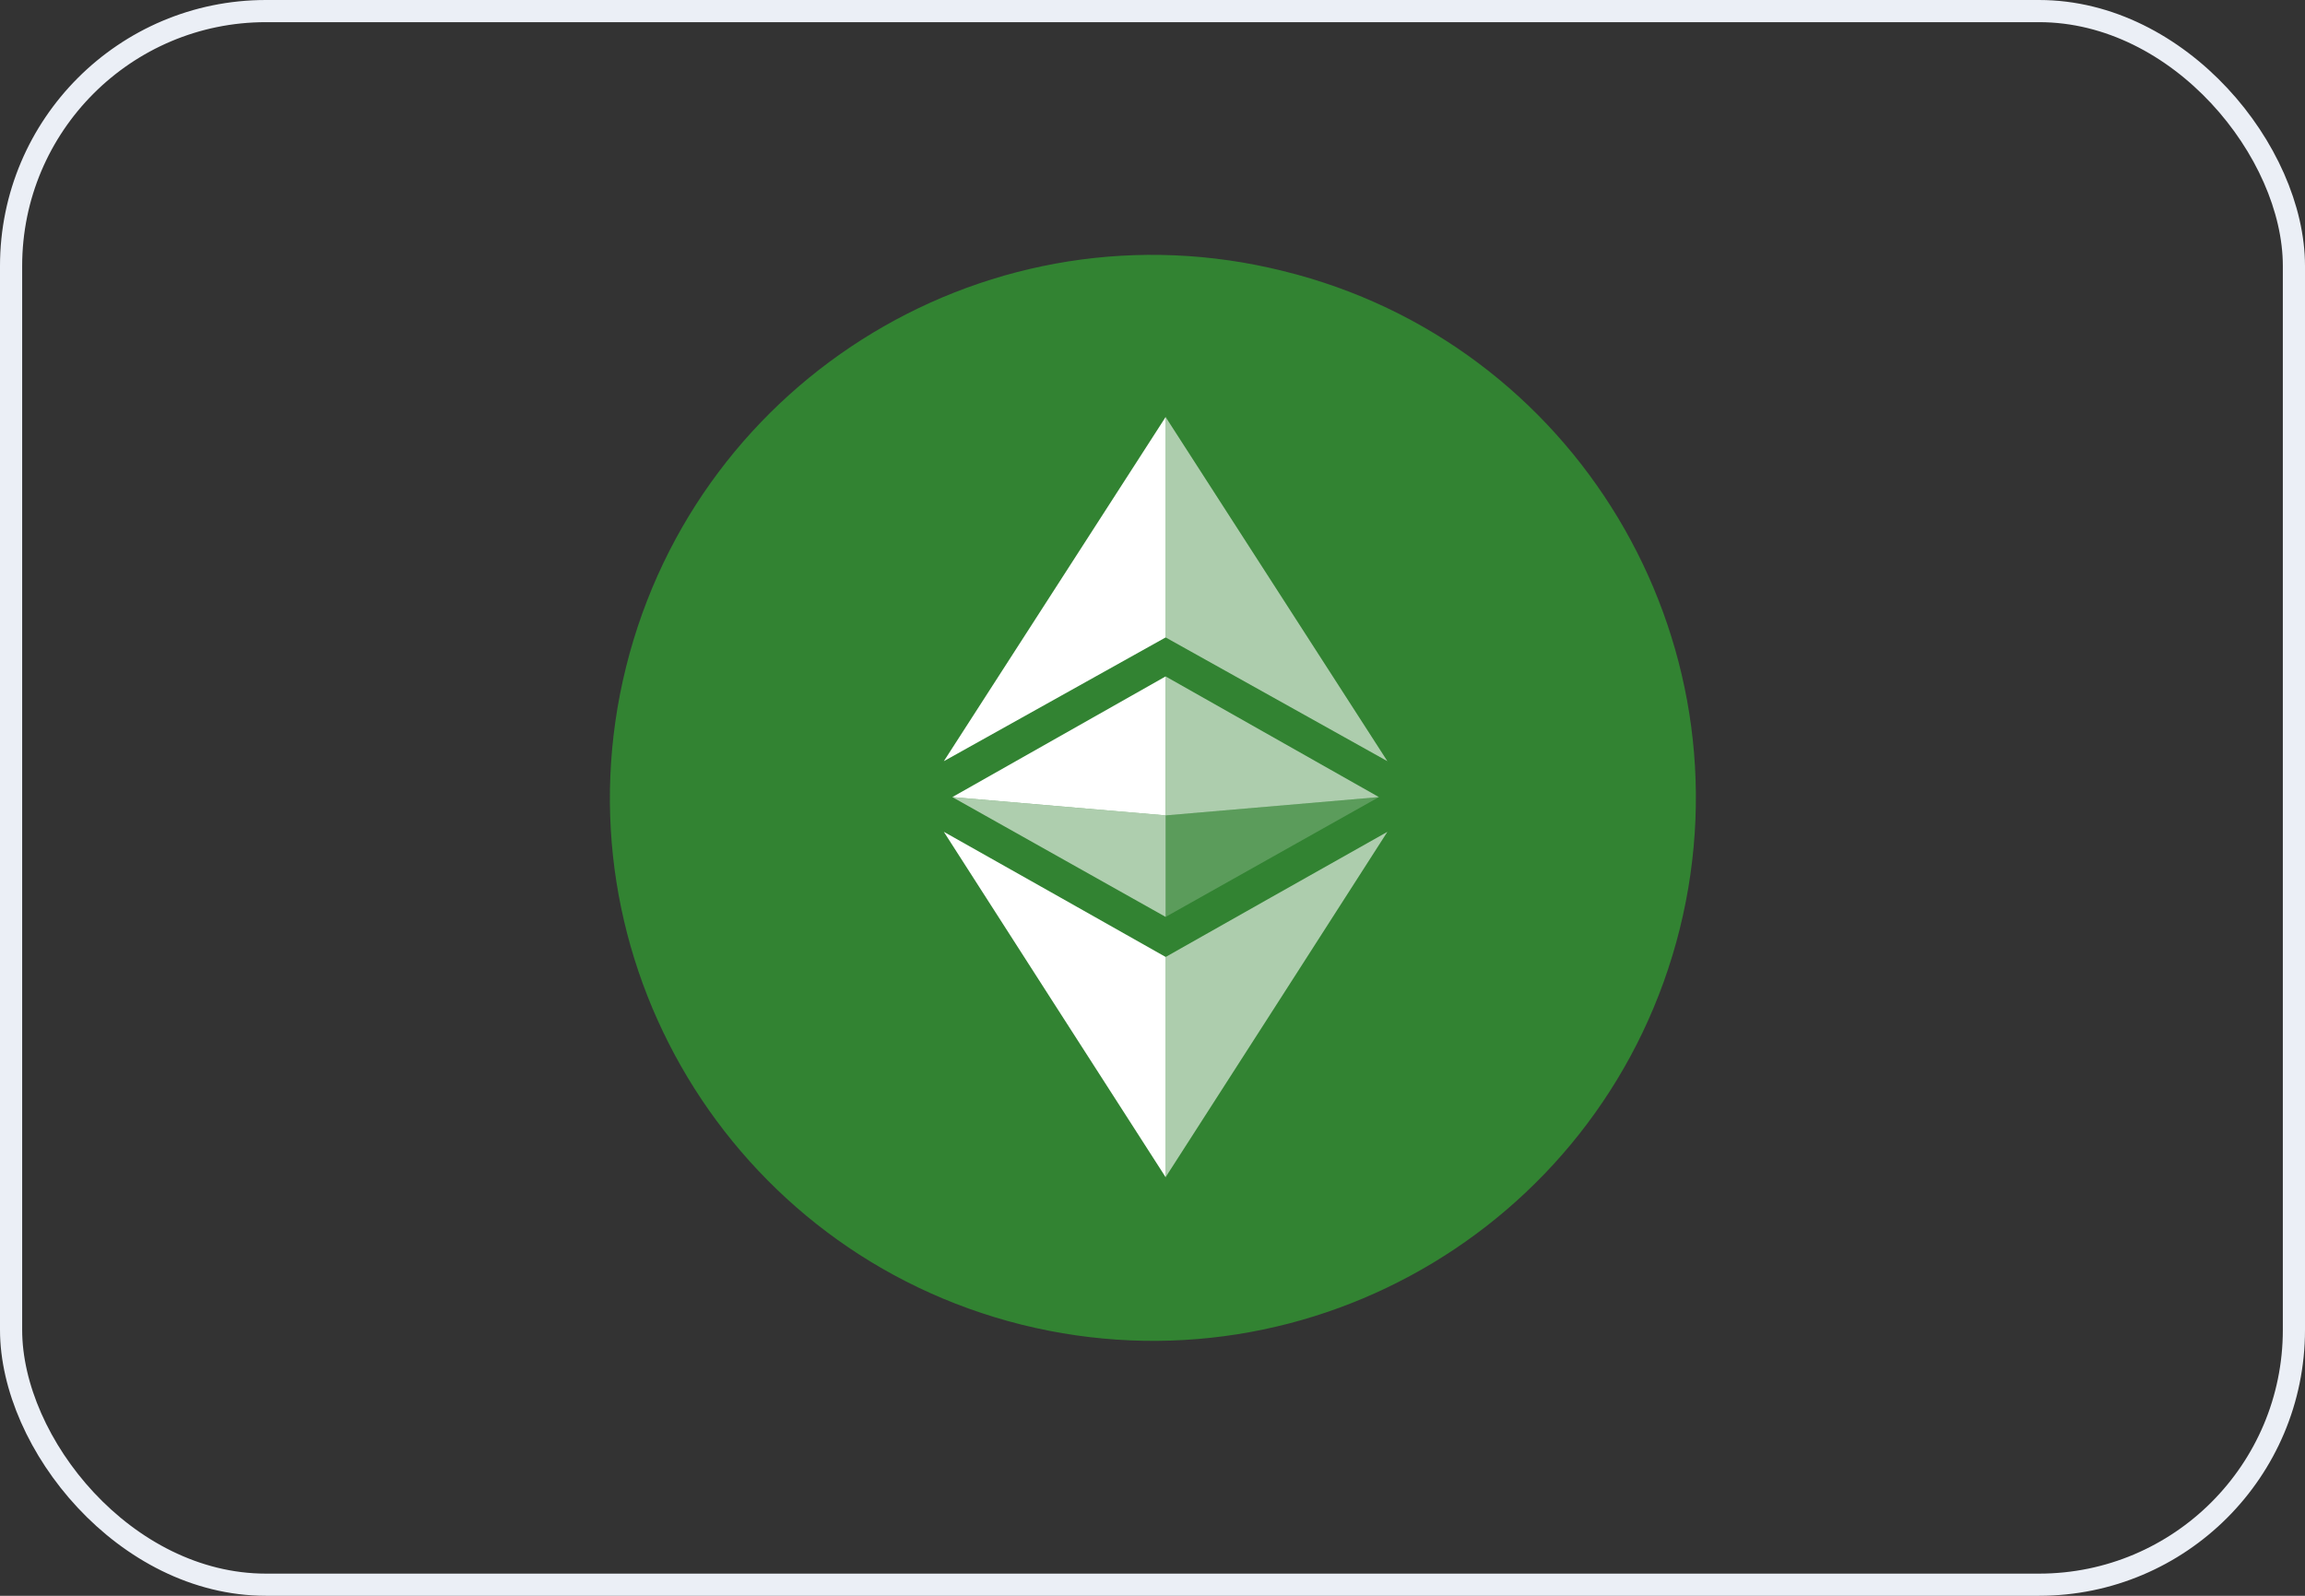 <svg width="208" height="144" viewBox="0 0 208 144" fill="none" xmlns="http://www.w3.org/2000/svg">
<rect x="0" y="0" width="208" height="144" fill="#333333" stroke="none"/>
<rect x="1" y="1" width="206" height="142" rx="23" stroke="#EBEFF6" stroke-width="2"/>
<path d="M151.579 83.823C145.04 110.057 118.47 126.077 92.187 119.534C65.953 112.976 49.96 86.405 56.498 60.171C63.037 33.937 89.591 17.918 115.809 24.46C142.107 30.922 158.101 57.573 151.579 83.823Z" fill="#328332"/>
<path d="M105.186 73.58L85.938 71.927L105.183 61.039V73.58H105.186ZM105.186 86.353V106.229C98.493 95.81 91.115 84.343 85.17 75.061C92.186 79.013 99.513 83.143 105.186 86.353ZM105.186 57.519L85.17 68.688L105.186 37.629V57.519Z" fill="white"/>
<path d="M124.432 71.927L105.184 73.58V61.039L124.432 71.927ZM105.184 86.356C110.854 83.148 118.177 79.013 125.197 75.061C119.251 84.346 111.874 95.813 105.184 106.226V86.356ZM105.184 57.519V37.629L125.197 68.688L105.184 57.519Z" fill="white" fill-opacity="0.601"/>
<path opacity="0.2" fill-rule="evenodd" clip-rule="evenodd" d="M105.184 73.58L124.429 71.928L105.184 82.739V73.58Z" fill="white"/>
<path opacity="0.603" fill-rule="evenodd" clip-rule="evenodd" d="M105.184 73.58L85.936 71.928L105.184 82.739V73.58Z" fill="white"/>
</svg>

